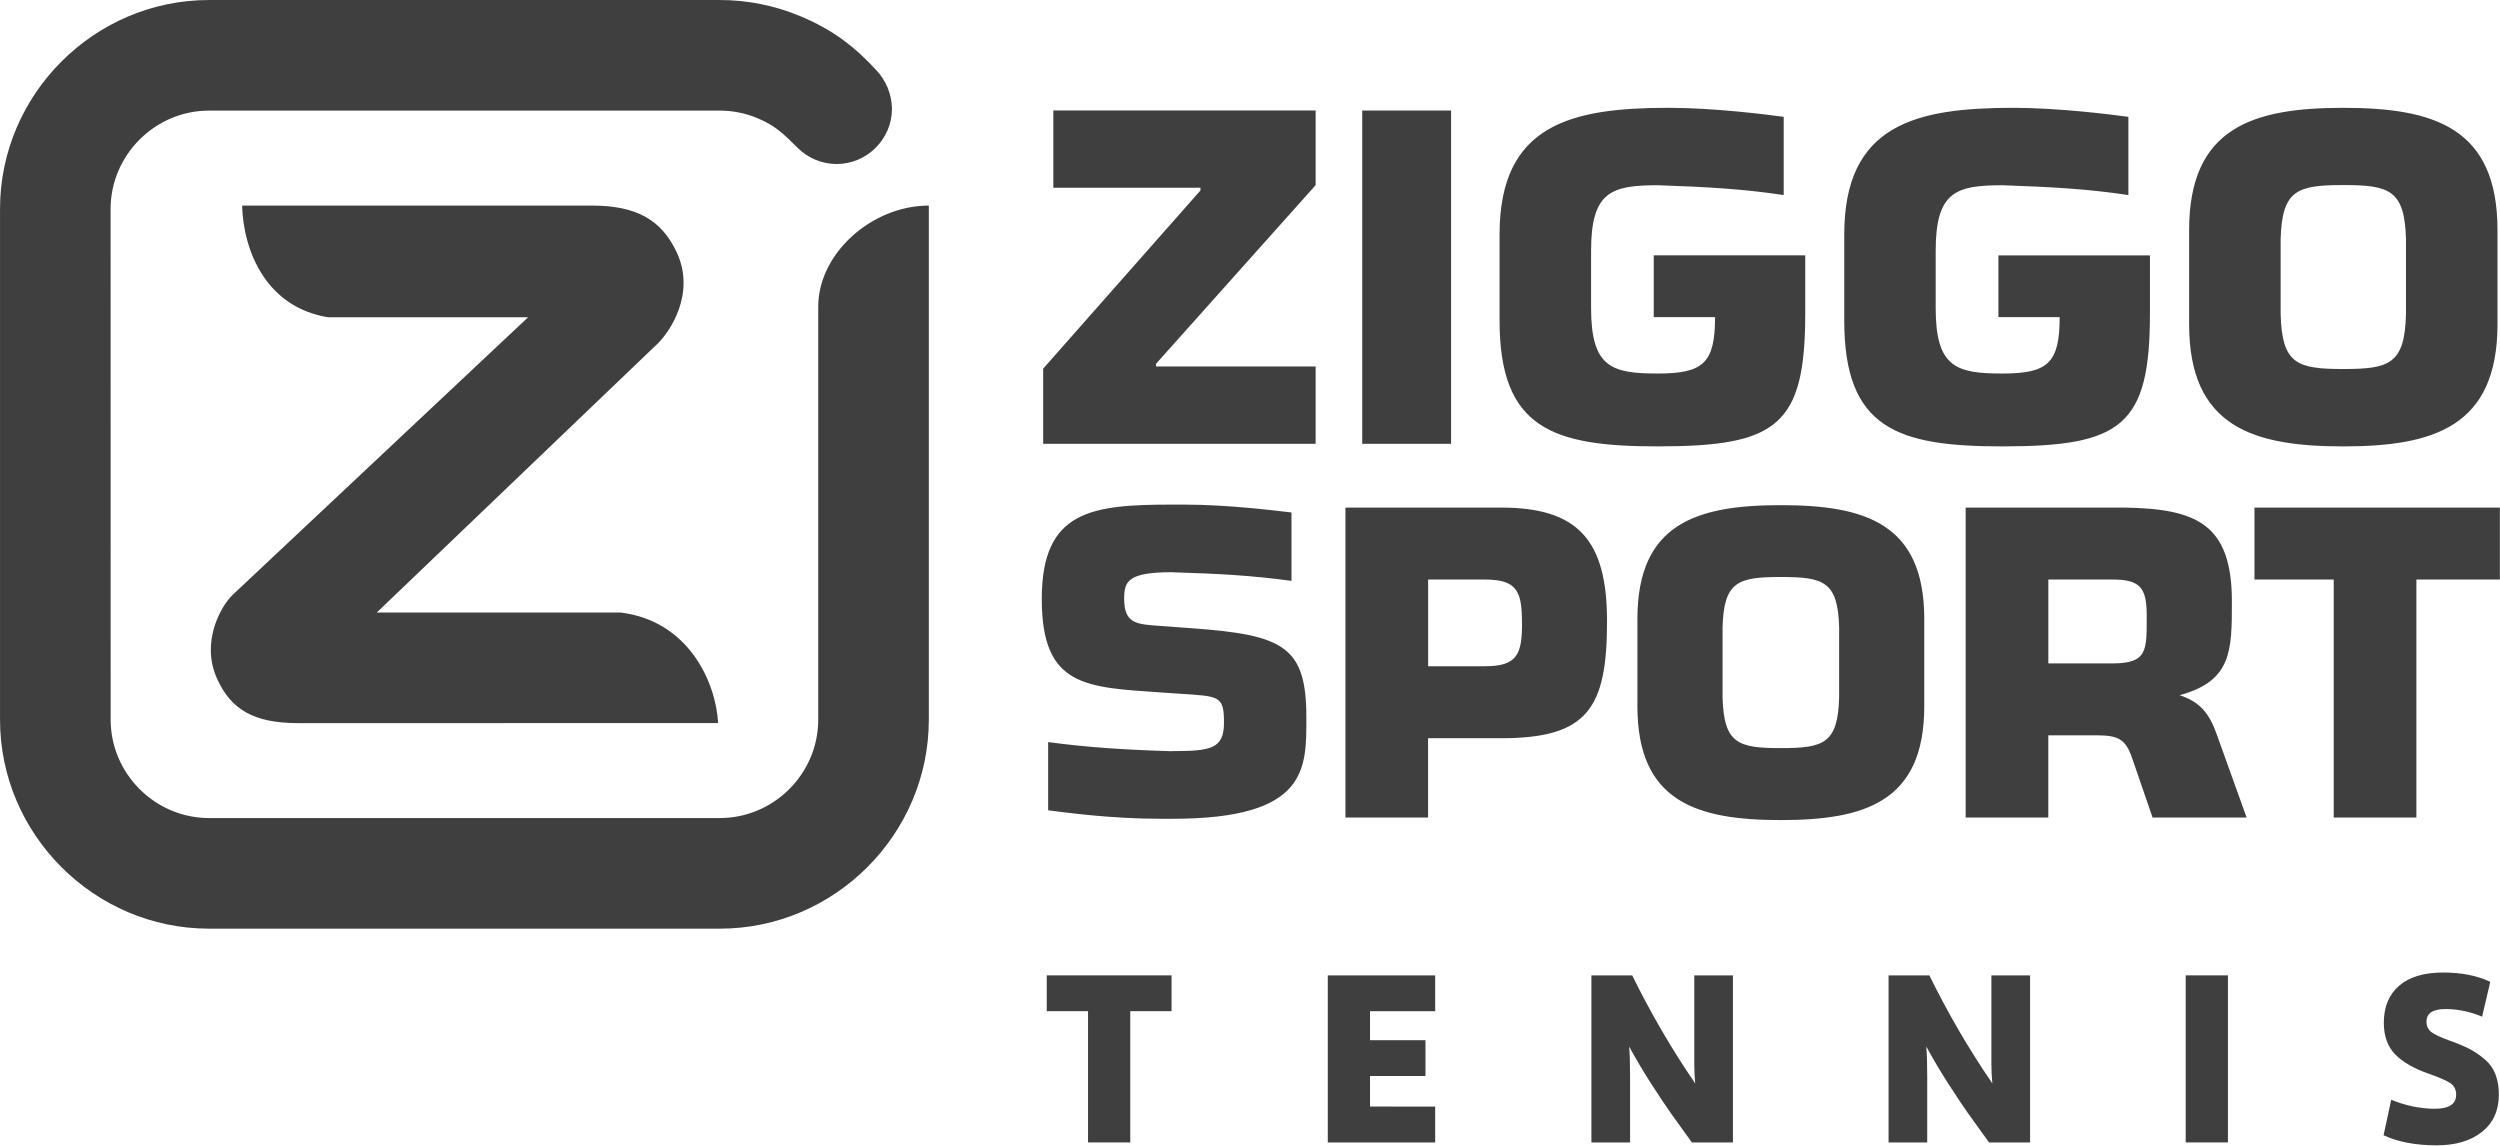 <?xml version="1.0" encoding="UTF-8" standalone="no"?><!DOCTYPE svg PUBLIC "-//W3C//DTD SVG 1.1//EN" "http://www.w3.org/Graphics/SVG/1.1/DTD/svg11.dtd"><svg width="100%" height="100%" viewBox="0 0 20942 9596" version="1.1" xmlns="http://www.w3.org/2000/svg" xmlns:xlink="http://www.w3.org/1999/xlink" xml:space="preserve" xmlns:serif="http://www.serif.com/" style="fill-rule:evenodd;clip-rule:evenodd;stroke-linejoin:round;stroke-miterlimit:2;"><g id="Logo_ZiggoSport_Tennis"><path id="Ziggo_Sport_White_RGB" d="M20241.7,6848.42l-692.709,-0l0,-1993.92l-663.716,-0l-0,-602.604l2055.56,-0l-0,602.604l-699.133,-0l-0,1993.92Zm-1674.83,-703.296c-62.5,-173.613 -142.017,-267.708 -308.509,-321.529c437.325,-119.967 437.675,-369.617 437.675,-785.763c0,-647.396 -295.141,-775.35 -893.404,-785.937l-1336.8,-0l0,2596.53l692.358,-0l0,-688.888l405.73,0c183.508,0 243.058,34.721 296.875,192.188c136.808,399.304 171.008,496.7 171.008,496.7l787.675,-0c-0,-0 -76.392,-212.5 -252.604,-703.296Zm-1408.33,-1290.62l536.804,-0c228.471,-0 287.155,65.625 287.155,297.566c-0,294.271 10.416,405.209 -287.155,405.209l-536.804,-0l0,-702.775Zm-2240.97,-622.917c-702.604,0 -1201.21,152.254 -1201.21,951.908l-0,734.03c-0,799.65 498.608,952.083 1201.21,952.083c702.605,0 1201.56,-152.433 1201.56,-952.083l-0,-734.03c-0,-799.654 -497.742,-951.908 -1201.56,-951.908Zm488.542,1609.2c-10.417,387.675 -128.646,425.867 -488.542,425.867c-359.895,-0 -477.604,-38.192 -488.02,-425.867l-0,-585.071c10.416,-384.375 128.125,-422.395 488.02,-422.395c359.896,-0 478.125,38.02 488.542,422.395l0,585.071Zm-2829.86,-1588.89l-1305.73,-0l-0,2596.53l692.187,-0l0,-664.584l612.846,0c723.437,0 886.283,-249.479 886.283,-980.033c0,-678.3 -242.358,-951.908 -886.283,-951.908l0.696,-0Zm173.608,966.145c0,265.971 -41.837,362.846 -311.629,362.846l-475,0l-0,-726.216l474.304,-0c269.792,-0 311.633,96.875 311.633,362.675l0.692,0.696Zm-2928.47,-424.134c404.167,11.979 671.179,27.95 997.221,71.875l0,-572.916c-151.562,-17.363 -535.587,-65.971 -905.033,-65.971l-92.188,-0c-677.083,-0 -1094.79,48.262 -1094.79,790.625c-0,742.358 373.091,739.062 1011.8,784.025l152.083,10.246c324.479,20.833 362.5,17.358 362.5,241.837c0,217.538 -106.942,238.196 -431.596,238.196l-1.216,1.217c-397.046,-11.98 -719.792,-32.988 -1040.11,-76.913l0,571.704c148.959,18.229 514.934,71.004 949.655,71.004l91.145,0c1139.58,0 1122.22,-421.179 1122.22,-849.479c0,-593.921 -189.929,-690.625 -956.421,-746.525l-286.633,-20.833c-183.158,-13.717 -283.158,-20.663 -283.158,-227.779c-0,-145.138 31.075,-221.009 403.991,-221.009l0.521,0.696Zm4064.93,-3242.19c408.509,13.716 725.871,31.945 1055.38,82.291l-0,-655.383c-153.125,-20.833 -590.28,-75.521 -963.542,-75.521c-814.929,0 -1416.67,137.675 -1416.67,1060.77l0,722.221c0,904.341 446.529,1053.12 1325,1053.12c997.571,-0 1235.59,-171.18 1235.59,-1112.85l-0,-487.329l-1269.1,-0l-0,517.187l513.717,0c-0,387.154 -100.521,472.571 -480.209,472.571c-386.979,-0 -558.333,-52.083 -558.333,-547.221l0,-482.812c0,-495.142 171.354,-547.05 558.333,-547.05m2887.15,-0c408.505,13.716 725.867,31.945 1055.38,82.291l-0,-655.383c-153.125,-20.833 -590.275,-75.521 -963.542,-75.521c-814.929,0 -1416.67,137.675 -1416.67,1060.77l0,722.221c0,904.341 446.529,1053.12 1325,1053.12c997.571,-0 1235.77,-171.18 1235.77,-1112.85l0,-487.329l-1269.27,-0l0,517.187l513.021,0c0,387.154 -100.521,472.571 -480.208,472.571c-386.98,0 -558.334,-52.083 -558.334,-547.221l0,-482.812c0,-495.142 171.354,-547.05 558.334,-547.05m2856.08,-648.613c-755.384,0 -1291.49,163.717 -1291.49,1024.31l-0,788.366c-0,859.721 536.108,1023.44 1291.49,1023.44c755.383,-0 1291.67,-163.717 1291.67,-1023.44l0,-789.062c0.346,-859.896 -535.591,-1023.61 -1291.32,-1023.61l-0.345,0Zm525.175,1730.04c-11.113,416.666 -138.892,457.812 -525.175,457.812c-386.284,0 -513.542,-40.8 -524.825,-457.812l-0,-628.821c11.283,-413.367 137.845,-454.167 524.825,-454.167c386.979,0 514.062,40.8 525.175,454.167l-0,628.821Zm-9133.67,-1082.29l-1336.8,1496.18l-0,22.396l1336.8,0l-0,648.092l-2282.46,-0l0,-629.517l1317.71,-1493.05l-0,-22.396l-1232.64,0l0,-647.571l2197.4,0l-0,625.871Zm1134.55,2166.67l-744.271,-0l0,-2792.02l744.271,0l-0,2792.02Zm-6139.92,2339.41c-17.362,-337.675 -244.966,-857.637 -818.404,-926.217l-2040.8,0l2351.22,-2251.04c99.133,-94.617 322.05,-415.796 163.366,-761.459c-127.254,-277.775 -340.795,-396.354 -713.712,-396.354l-2929.34,0c11.979,388.717 205.904,852.604 720.834,935.767l1675,-0l-2474.3,2324.65c-100.35,96.183 -265.625,392.362 -135.245,693.058c117.537,271.179 315.625,381.942 683.854,381.942l3517.54,-0.346Zm-5088.54,-27.95c0.283,451.483 371.604,822.958 823.087,823.437l4280.19,0c451.816,0 823.675,-371.625 823.958,-823.437l0,-3462.15c0,-436.804 440.8,-843.925 926.392,-844.967l-0,4307.12c-0,959.888 -789.763,1749.81 -1749.65,1750l-4280.92,0c-959.954,-0.096 -1749.83,-790.046 -1749.83,-1750l-0,-4279.17c0.096,-959.891 789.937,-1749.73 1749.83,-1749.83l4279.17,0c229.487,-0.221 456.766,44.917 668.75,132.813c282.987,117.187 463.891,261.808 638.37,450.175c85.109,88.004 133.609,205.191 135.588,327.604l-0,0.05c-0,254.004 -209.013,463.021 -463.021,463.021c-122.767,-0 -240.629,-48.825 -327.429,-135.642c-123.613,-123.437 -190.971,-186.979 -332.813,-246.875c-101.287,-42.833 -210.166,-64.858 -320.137,-64.754l-4278.46,-0c-451.575,0.475 -823.038,371.862 -823.609,823.437l0.521,4279.17l0.013,-0.004Z" style="fill:#3f3f3f;fill-rule:nonzero;"/><path d="M9114.25,9569.96l0,-1099.48l-345.833,0l-0,-300l1045.48,0l0,300l-345.833,0l-0,1099.48l-353.817,0Z" style="fill:#3f3f3f;fill-rule:nonzero;"/><path d="M12022.2,9269.96l0,300l-899.65,0l0,-1399.48l899.65,0l0,300l-545.833,0l0,243.054l464.413,0l-0.001,300l-464.412,0l0,255.73l545.833,0.695Z" style="fill:#3f3f3f;fill-rule:nonzero;"/><path d="M13654.7,9569.96l-323.784,0l0,-1399.48l341.838,0c153.837,314.196 330.225,616.842 527.779,905.554c-5.675,-55.775 -8.342,-111.816 -7.987,-167.879l-0.001,-737.675l323.788,0l0,1399.48l-343.75,0c-77.433,-106.595 -135.767,-187.616 -175,-243.054c-39.238,-55.441 -92.883,-135.766 -160.938,-240.975c-67.941,-105.208 -131.191,-211.804 -189.758,-319.791c5.208,54.745 7.813,136.691 7.813,245.833l-0,557.987Z" style="fill:#3f3f3f;fill-rule:nonzero;"/><path d="M16143.9,9569.96l-323.788,0l0,-1399.48l341.842,0c153.771,314.196 330.1,616.838 527.604,905.554c-5.592,-55.783 -8.254,-111.82 -7.987,-167.879l-0,-737.675l323.958,0l-0,1399.48l-343.921,0c-77.317,-106.595 -135.592,-187.616 -174.829,-243.054c-39.233,-55.441 -92.879,-135.766 -160.938,-240.975c-68.054,-105.208 -131.362,-211.804 -189.929,-319.791c5.325,54.745 7.988,136.691 7.988,245.833l-0,557.987Z" style="fill:#3f3f3f;fill-rule:nonzero;"/><rect x="18309.2" y="8170.5" width="353.821" height="1399.48" style="fill:#3f3f3f;"/><path d="M19966.7,9509.92c-0,-0 64.062,-297.917 64.062,-297.917c114.55,48.492 237.425,74.317 361.804,76.042c121.184,-0 181.829,-38.659 181.946,-115.971c2.529,-38.579 -15.346,-75.788 -47.05,-97.917c-31.25,-21.412 -92.187,-48.091 -182.812,-80.033c-122.8,-42.479 -216.088,-96.125 -279.859,-160.938c-63.775,-64.816 -95.775,-153.071 -96.008,-264.758c-0,-133.333 42.65,-236.979 127.95,-310.938c85.304,-73.958 208.567,-110.937 369.792,-110.937c153.358,0 284.666,25.983 393.925,77.95l-68.055,291.842c-96.729,-41.338 -200.716,-63.055 -305.904,-63.888c-106.596,0 -159.896,34.721 -159.896,104.167c-2.079,33.867 12.521,66.7 39.063,87.846c25.925,20.137 76.908,44.154 152.95,72.05c57.133,19.312 112.879,42.516 166.842,69.441c45.262,24.009 87.812,52.821 126.908,85.938c40.35,33.354 71.646,76.35 90.975,125c20.537,55.521 30.375,114.429 28.992,173.612c-0,131.946 -46.992,235.534 -140.971,310.763c-93.983,75.233 -221.296,112.904 -381.946,113.021c-173.842,-0.229 -321.413,-28.354 -442.708,-84.375Z" style="fill:#3f3f3f;fill-rule:nonzero;"/></g></svg>